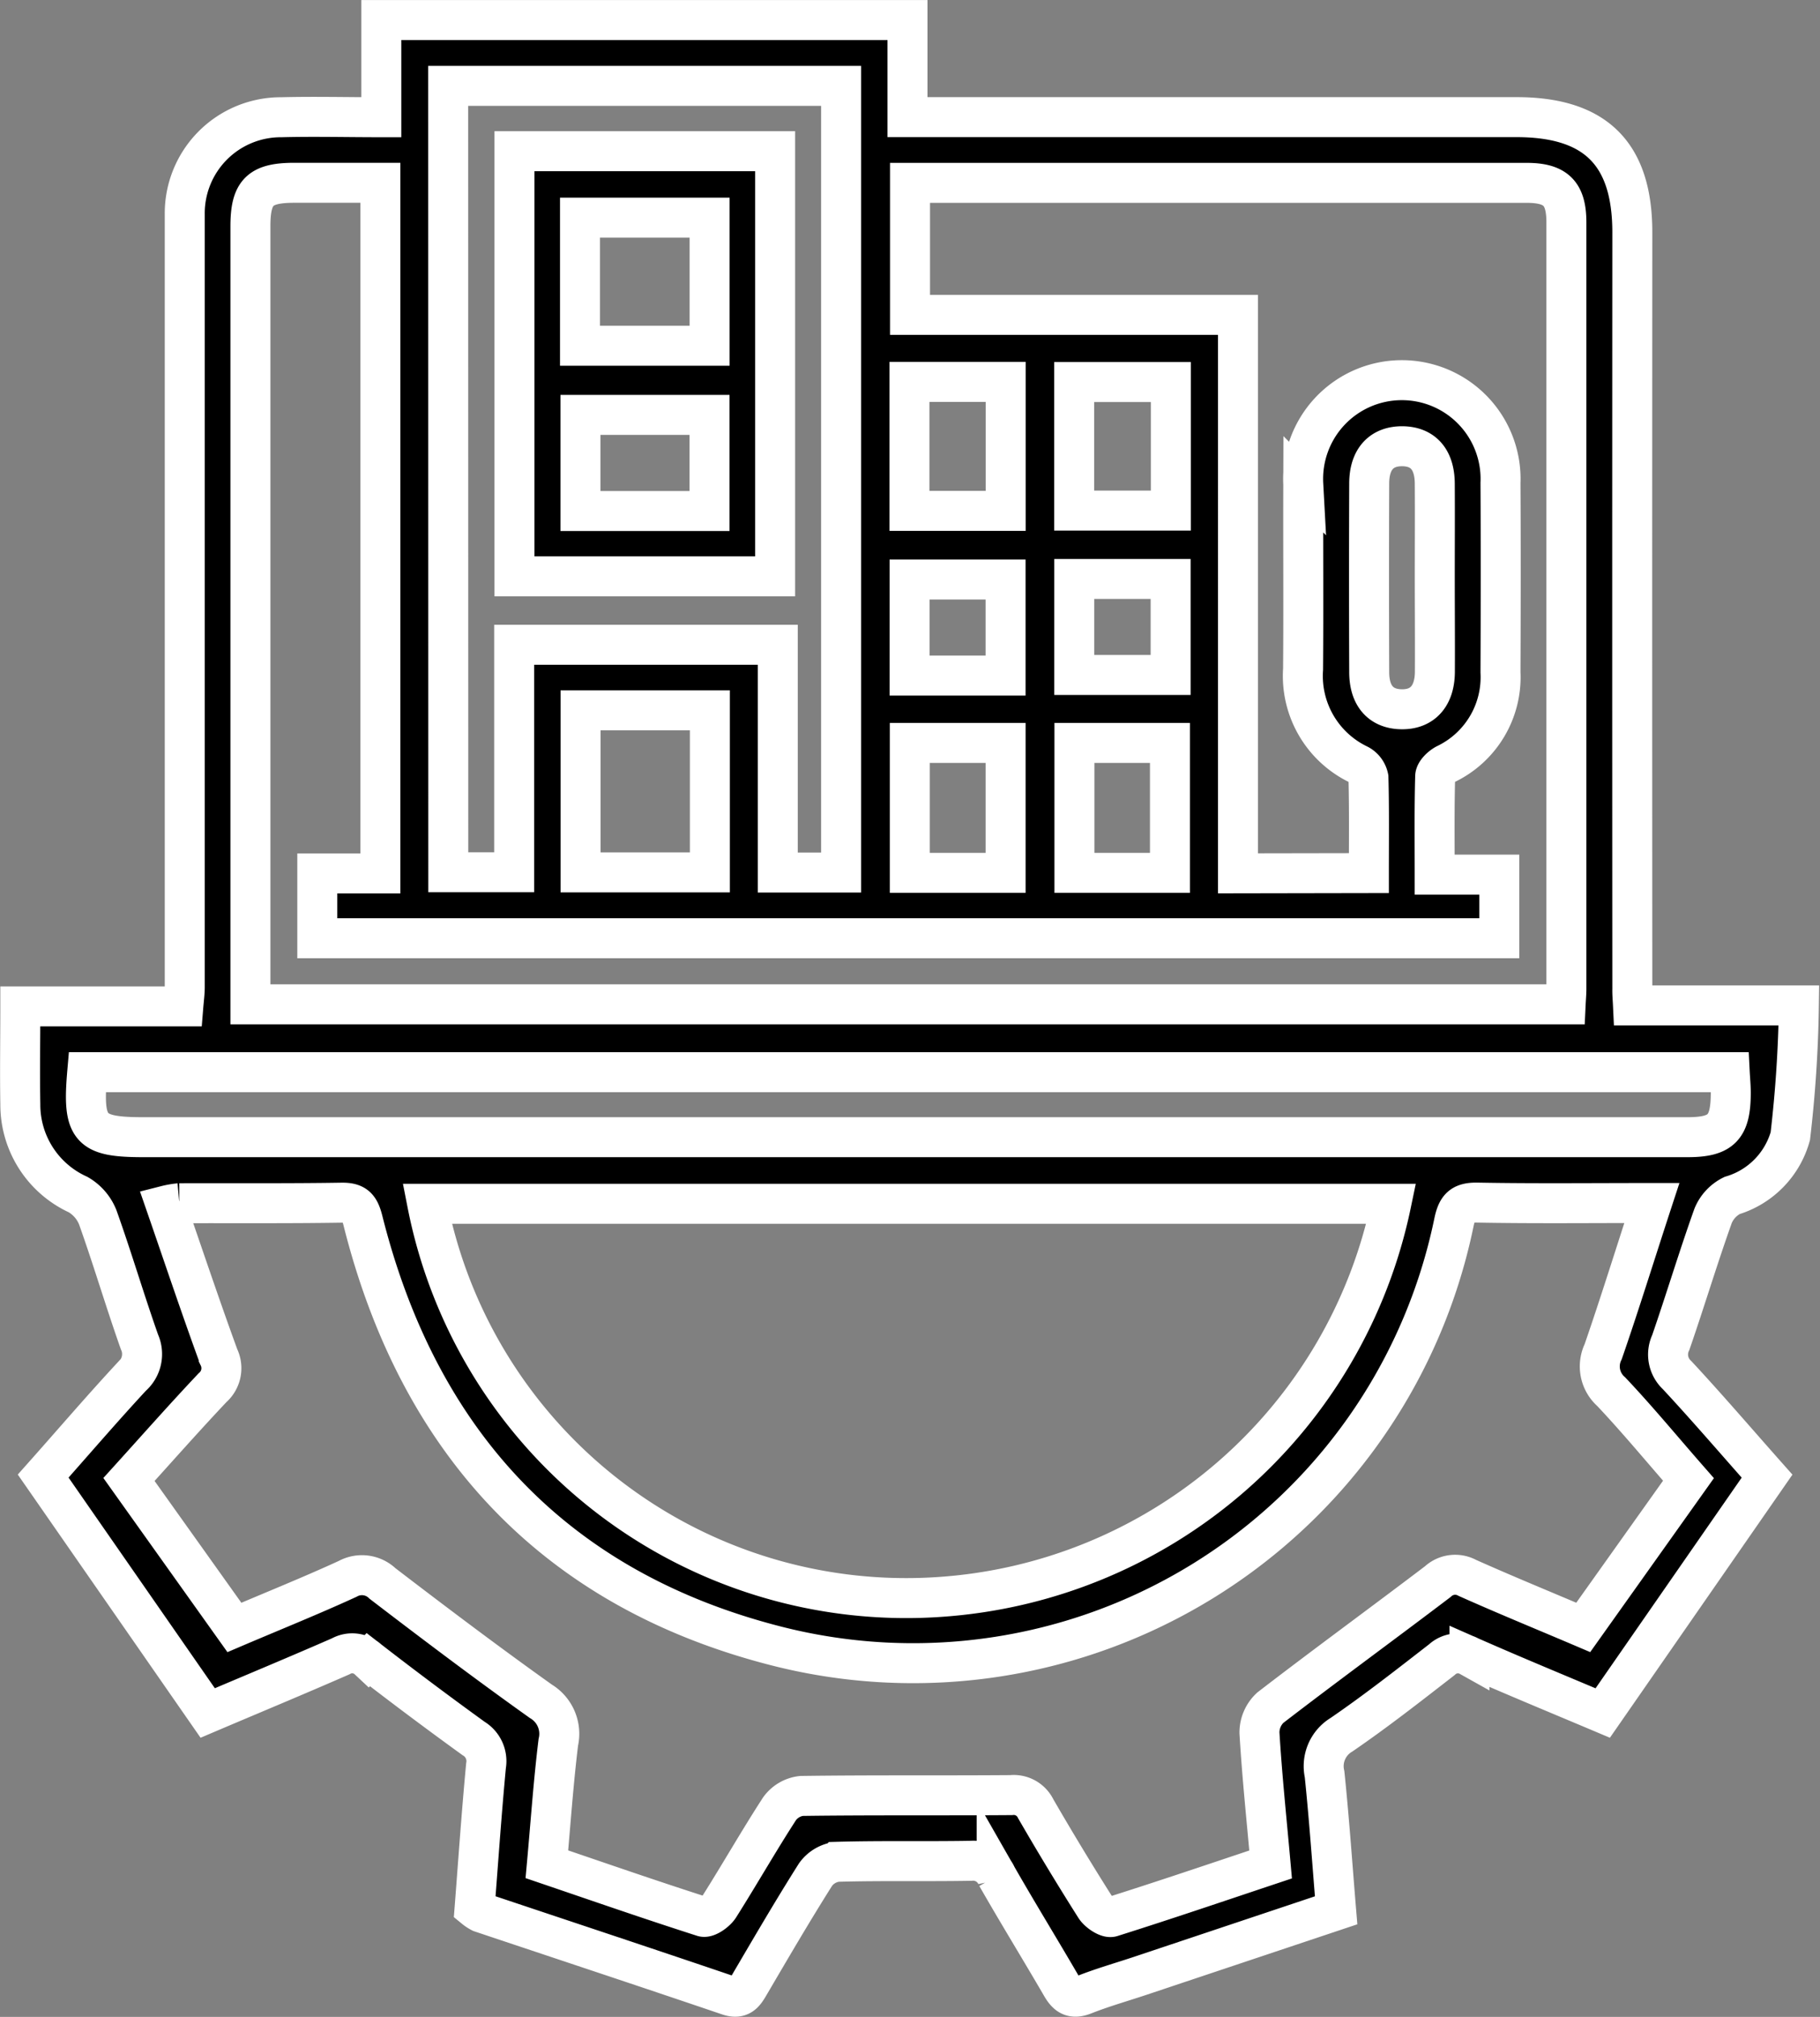 <svg xmlns="http://www.w3.org/2000/svg" width="54.625" height="60.521" viewBox="0 0 54.625 60.521">
  <rect x="0" y="0" width="54.625" height="60.521" fill="#808080" stroke="none"/>
  <g id="_5EMzax.tif" data-name="5EMzax.tif" transform="translate(-6302.877 -2662.594)">
    <g id="Group_1975" data-name="Group 1975" transform="translate(6303.477 2663.194)">
      <path id="Path_7573" data-name="Path 7573" d="M6351.889,2692.765h4.979a38.077,38.077,0,0,1-.257,3.922,2.586,2.586,0,0,1-1.747,1.78,1.184,1.184,0,0,0-.571.612c-.449,1.257-.833,2.537-1.27,3.8a.841.841,0,0,0,.19.979c.909.977,1.778,1.992,2.7,3.031l-4.932,7.108c-1.36-.574-2.687-1.121-4-1.7a.709.709,0,0,0-.829.1c-.991.769-1.979,1.544-3.013,2.252a1.1,1.1,0,0,0-.507,1.183c.14,1.347.232,2.7.347,4.085l-5.867,1.962c-.565.189-1.141.351-1.693.57-.349.139-.516.031-.687-.266-.639-1.1-1.309-2.187-1.941-3.293a.771.771,0,0,0-.771-.459c-1.336.024-2.674-.007-4.01.03a.935.935,0,0,0-.655.383c-.692,1.094-1.344,2.213-2,3.331-.147.252-.27.414-.62.295-2.47-.84-4.948-1.659-7.422-2.488a1.078,1.078,0,0,1-.192-.126c.11-1.413.208-2.846.343-4.276a.793.793,0,0,0-.373-.819q-1.6-1.157-3.16-2.365a.707.707,0,0,0-.829-.1c-1.313.575-2.639,1.125-3.991,1.7l-4.938-7.109c.89-1,1.758-2.014,2.663-2.99a.888.888,0,0,0,.227-1.035c-.438-1.239-.809-2.5-1.252-3.74a1.371,1.371,0,0,0-.592-.683,2.963,2.963,0,0,1-1.732-2.706c-.017-.962,0-1.926,0-2.94h4.892c.018-.222.043-.4.043-.573q0-11.26,0-22.52c0-.226,0-.452,0-.678a2.884,2.884,0,0,1,2.9-2.91c.982-.025,1.965,0,3,0v-2.917h15.792v2.914h.635q8.822,0,17.645,0c2.372,0,3.477,1.1,3.475,3.461q-.007,11.353,0,22.706C6351.865,2692.413,6351.879,2692.554,6351.889,2692.765Zm.566,5.928c-1.831,0-3.537.019-5.241-.012-.474-.008-.607.156-.7.6a16.576,16.576,0,0,1-20.315,12.71c-6.666-1.693-10.76-6.118-12.431-12.777-.1-.388-.216-.537-.634-.531-1.624.026-3.249.011-4.874.017a2.568,2.568,0,0,0-.4.069c.539,1.557,1.04,3.056,1.583,4.541a.777.777,0,0,1-.189.927c-.845.895-1.659,1.817-2.506,2.752l3.164,4.44c1.173-.5,2.3-.953,3.4-1.458a.889.889,0,0,1,1.047.14c1.567,1.2,3.143,2.389,4.751,3.534a1.138,1.138,0,0,1,.524,1.232c-.147,1.2-.23,2.41-.343,3.658,1.578.537,3.126,1.075,4.688,1.575.121.038.389-.151.484-.3.615-.972,1.185-1.975,1.811-2.94a.942.942,0,0,1,.658-.385c2.1-.029,4.2-.009,6.293-.025a.731.731,0,0,1,.736.407q.864,1.495,1.788,2.954c.095.149.367.333.492.294,1.585-.5,3.158-1.035,4.772-1.574-.119-1.336-.257-2.642-.335-3.951a1.017,1.017,0,0,1,.326-.753c1.662-1.279,3.357-2.515,5.027-3.783a.762.762,0,0,1,.886-.112c1.141.51,2.3.984,3.479,1.486l3.158-4.44c-.8-.913-1.53-1.8-2.32-2.635a1.01,1.01,0,0,1-.239-1.2C6351.495,2701.708,6351.949,2700.238,6352.455,2698.693Zm-8.493-9.9c0-.984.012-1.925-.013-2.865a.577.577,0,0,0-.291-.39,2.947,2.947,0,0,1-1.671-2.861c.015-1.851,0-3.7.006-5.552a2.963,2.963,0,1,1,5.919-.035c.011,1.892.008,3.784,0,5.677a2.892,2.892,0,0,1-1.639,2.755c-.139.073-.318.24-.321.369-.027.958-.015,1.918-.015,2.948h1.939v1.909H6312.4v-1.944h1.893v-20.725c-.894,0-1.736,0-2.579,0-1.041,0-1.321.282-1.321,1.309q0,11.321,0,22.643v.7h39.475c.008-.171.021-.311.022-.451q0-11.506,0-23.013c0-.872-.317-1.186-1.194-1.186q-9.009,0-18.016,0h-.49v3.961h9.844V2688.8Zm-28.262,9.923a14.648,14.648,0,0,0,15.349,11.8,14.859,14.859,0,0,0,13.583-11.8Zm.632-9.948h1.977v-6.826h7.912v6.834h1.9v-23.605h-11.792Zm-10.837,6c-.148,1.712.065,1.95,1.691,1.95h39.365q3.487,0,6.973,0c1.021,0,1.3-.292,1.3-1.333,0-.2-.02-.4-.031-.617Zm14.807-10.858v4.862h3.881v-4.862Zm25.638-3.977h0c0-.945.006-1.889,0-2.833-.006-.713-.346-1.1-.95-1.115-.641-.014-1.015.378-1.018,1.11q-.011,2.833,0,5.666c0,.709.346,1.1.952,1.116.633.018,1.011-.383,1.019-1.111C6345.948,2681.823,6345.94,2680.879,6345.94,2679.935Zm-12.879-2.009v-3.87h-2.888v3.87Zm4.957-3.866h-2.9v3.857h2.9Zm-7.834,10.829v3.9h2.875v-3.9Zm4.941,0v3.9h2.867v-3.9Zm-2.067-2.02v-2.883h-2.881v2.883Zm4.954-2.9h-2.892v2.88h2.892Z" transform="translate(-6303.477 -2663.194)" stroke="#fff" stroke-width="1.2"/>
      <path id="Path_7574" data-name="Path 7574" d="M6423.484,2707.78v-12.757h7.824v12.757Zm1.967-6.919h3.89v-3.844h-3.89Zm3.888,4.959v-2.884h-3.875v2.884Z" transform="translate(-6408.643 -2691.086)" stroke="#fff" stroke-width="1.2"/>
    </g>
  </g>
</svg>
